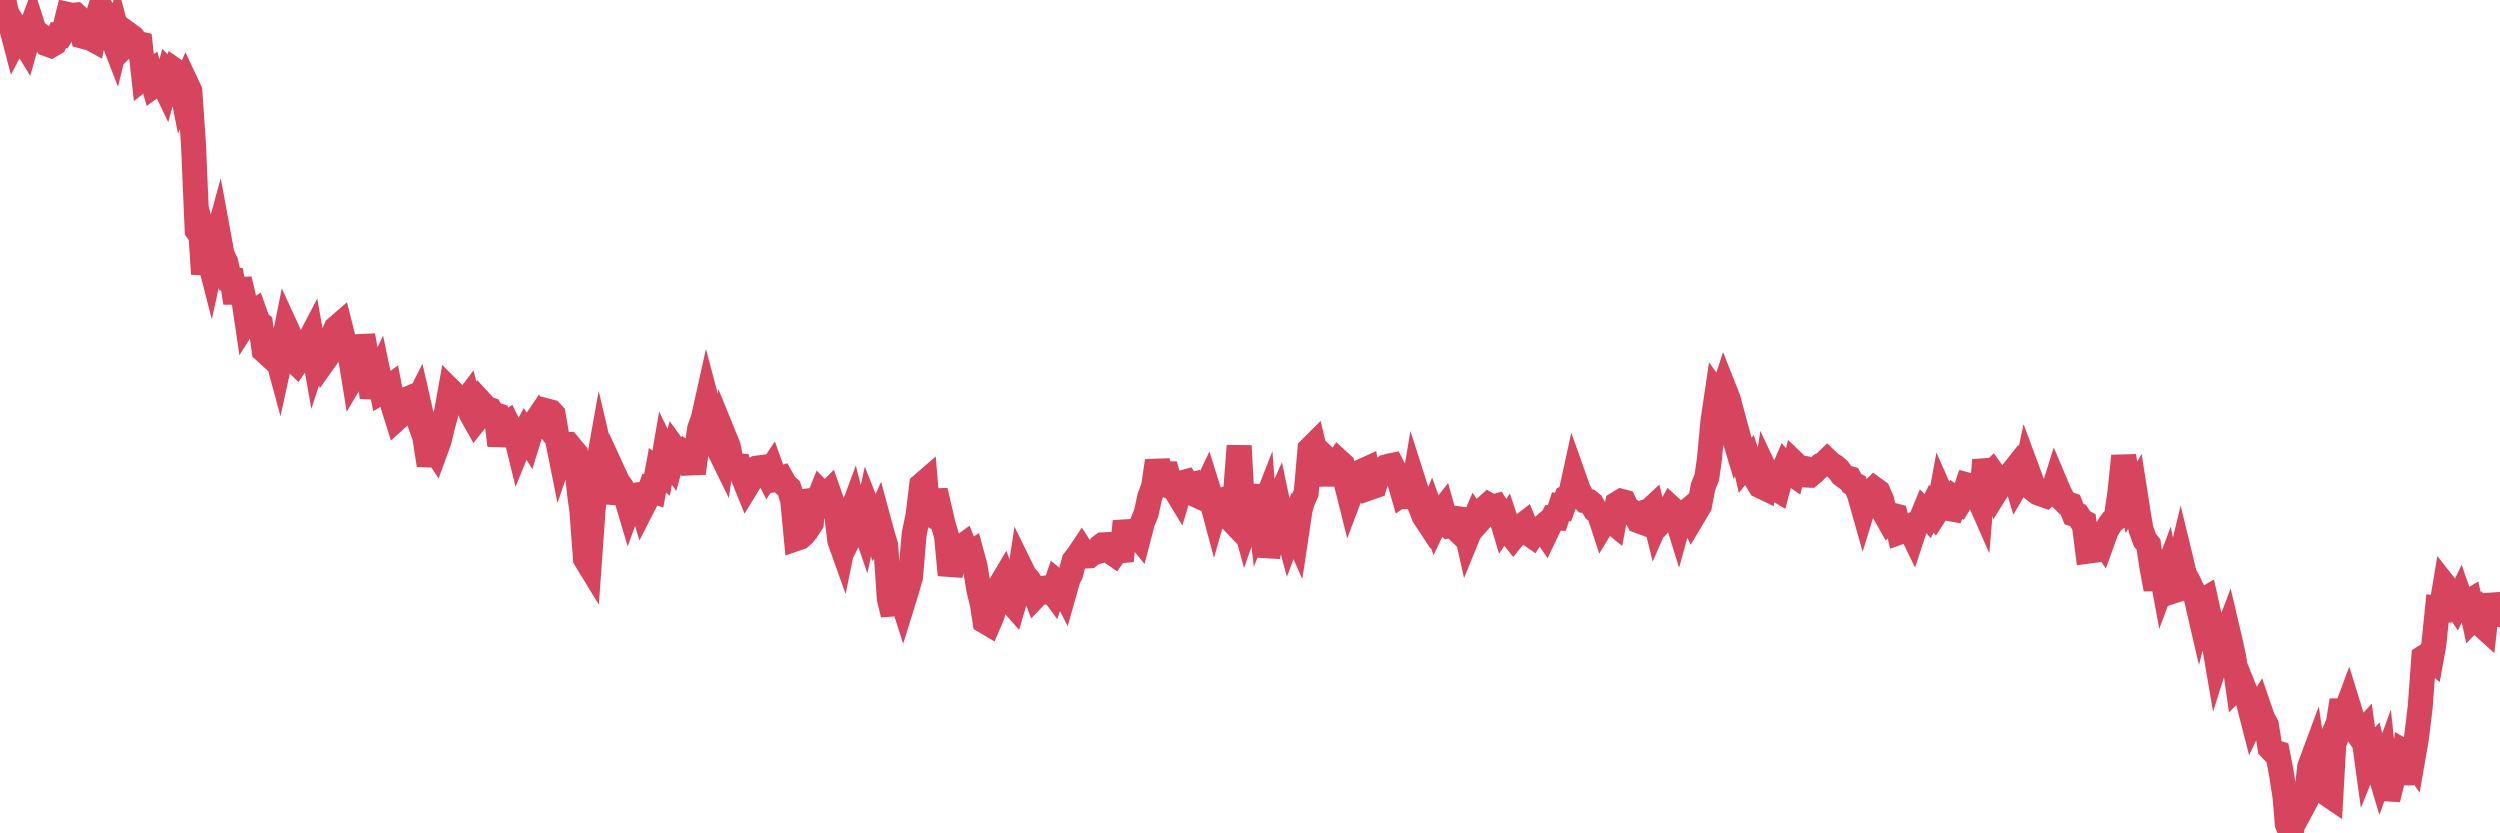 <?xml version="1.0"?><svg width="150px" height="50px" xmlns="http://www.w3.org/2000/svg" xmlns:xlink="http://www.w3.org/1999/xlink"> <polyline fill="none" stroke="#d6455d" stroke-width="1.5px" stroke-linecap="round" stroke-miterlimit="5" points="0.00,0.35 0.22,0.00 0.45,1.01 0.67,1.58 0.89,2.42 1.12,1.98 1.34,2.34 1.56,2.70 1.79,1.89 1.94,1.49 2.16,2.18 2.38,2.09 2.60,2.25 2.83,2.64 3.05,2.72 3.27,2.59 3.50,2.11 3.65,2.12 3.87,1.75 4.09,0.87 4.32,0.92 4.54,0.90 4.76,1.10 4.99,2.18 5.21,2.24 5.36,2.25 5.58,2.37 5.81,1.16 6.03,0.44 6.25,0.77 6.48,1.93 6.70,2.14 6.92,2.71 7.07,2.10 7.29,2.92 7.52,2.69 7.74,2.09 7.96,2.25 8.19,2.59 8.41,2.64 8.63,4.63 8.78,4.51 9.01,4.34 9.23,5.12 9.45,4.96 9.68,4.73 9.90,5.19 10.12,4.38 10.35,4.61 10.49,4.23 10.72,4.39 10.94,5.49 11.16,4.97 11.39,5.46 11.61,8.68 11.83,13.82 12.06,14.13 12.21,16.44 12.43,15.05 12.65,15.91 12.88,14.85 13.10,14.05 13.32,15.25 13.55,15.75 13.77,16.74 13.92,16.76 14.14,18.17 14.36,16.76 14.59,17.72 14.81,19.20 15.03,18.85 15.26,18.70 15.48,19.32 15.63,19.44 15.85,21.03 16.08,21.24 16.30,20.72 16.52,20.97 16.75,21.82 16.97,20.81 17.19,19.71 17.42,20.21 17.56,21.55 17.79,21.77 18.01,21.45 18.23,21.16 18.46,20.63 18.68,20.21 18.90,21.46 19.13,20.76 19.28,20.74 19.50,21.56 19.72,21.25 19.95,20.20 20.17,19.69 20.39,19.50 20.62,20.42 20.84,21.07 20.99,21.19 21.21,22.54 21.44,22.15 21.66,20.79 21.88,20.78 22.10,21.99 22.33,23.85 22.55,22.76 22.70,22.45 22.92,23.51 23.15,23.38 23.37,23.22 23.59,24.36 23.82,25.09 24.04,24.89 24.26,24.70 24.41,23.96 24.64,23.86 24.86,24.47 25.08,24.03 25.31,25.04 25.53,26.50 25.75,27.91 25.98,26.85 26.12,27.06 26.35,26.43 26.57,25.51 26.79,24.73 27.02,23.44 27.24,23.66 27.46,23.82 27.69,24.09 27.84,24.22 28.06,23.93 28.28,24.83 28.51,25.24 28.73,24.96 28.95,24.26 29.18,24.51 29.40,24.58 29.55,24.83 29.77,24.90 29.99,26.72 30.22,25.51 30.44,25.37 30.66,25.81 30.89,25.88 31.11,26.78 31.26,26.41 31.48,25.99 31.71,26.36 31.93,25.65 32.15,25.29 32.38,24.95 32.60,25.23 32.82,24.66 33.05,24.72 33.19,24.87 33.42,26.22 33.64,27.32 33.86,26.68 34.09,26.67 34.31,26.94 34.53,27.20 34.76,29.53 34.91,30.62 35.13,33.53 35.35,33.89 35.58,30.67 35.80,28.39 36.02,27.16 36.25,28.14 36.47,30.14 36.62,29.59 36.84,28.44 37.06,28.92 37.29,29.23 37.51,29.64 37.73,30.38 37.96,29.74 38.18,29.70 38.33,29.68 38.55,30.42 38.78,29.97 39.00,29.37 39.22,29.45 39.45,28.22 39.67,28.39 39.89,27.12 40.04,27.43 40.27,27.75 40.49,26.96 40.71,27.26 40.94,27.09 41.16,27.25 41.38,27.38 41.60,28.39 41.75,27.28 41.98,25.71 42.20,25.10 42.42,24.11 42.65,24.98 42.87,25.49 43.09,26.87 43.32,27.34 43.47,26.23 43.69,26.77 43.91,27.84 44.14,27.95 44.36,27.96 44.58,28.59 44.81,29.16 45.03,28.80 45.18,28.24 45.40,28.09 45.62,28.06 45.85,28.03 46.07,28.47 46.29,28.14 46.52,28.78 46.74,28.75 46.89,28.70 47.11,29.09 47.34,29.30 47.56,30.00 47.78,32.31 48.01,32.23 48.23,32.03 48.45,31.73 48.68,31.38 48.82,29.40 49.05,30.12 49.27,29.57 49.49,29.79 49.72,29.56 49.94,30.19 50.16,30.58 50.39,32.44 50.54,32.86 50.76,31.78 50.98,31.08 51.21,30.46 51.43,31.34 51.65,30.91 51.88,31.59 52.10,30.57 52.25,30.95 52.47,31.62 52.69,31.13 52.92,31.98 53.14,32.73 53.36,35.93 53.59,36.87 53.81,34.26 53.96,35.44 54.18,36.13 54.41,35.39 54.63,34.62 54.85,32.05 55.08,30.93 55.30,29.11 55.52,28.92 55.67,30.72 55.90,30.87 56.12,29.44 56.34,30.39 56.56,31.36 56.79,32.14 57.01,34.50 57.23,33.58 57.38,33.23 57.61,32.88 57.83,32.72 58.05,33.29 58.28,33.15 58.50,33.96 58.72,35.33 58.95,36.29 59.10,37.28 59.32,37.41 59.54,36.89 59.77,35.94 59.99,35.17 60.21,34.80 60.44,35.45 60.66,36.11 60.81,36.28 61.03,35.53 61.25,34.08 61.48,34.55 61.70,34.78 61.92,35.12 62.15,35.73 62.37,35.50 62.52,35.51 62.74,35.28 62.97,35.25 63.19,35.55 63.41,34.91 63.64,35.10 63.86,35.53 64.08,34.75 64.23,34.45 64.45,33.64 64.68,33.35 64.90,33.02 65.12,33.36 65.35,33.35 65.57,33.17 65.79,33.11 66.02,32.80 66.17,32.69 66.39,32.68 66.61,33.08 66.84,33.24 67.06,32.92 67.28,33.65 67.51,31.28 67.73,32.24 67.88,32.14 68.10,31.95 68.32,32.22 68.55,31.34 68.77,30.80 68.99,29.80 69.22,29.18 69.44,27.65 69.59,28.34 69.81,28.43 70.04,28.43 70.26,29.22 70.48,29.32 70.71,29.70 70.93,28.97 71.15,28.91 71.30,29.15 71.52,29.09 71.75,29.69 71.97,29.79 72.19,29.61 72.42,29.13 72.64,29.83 72.86,30.65 73.01,30.12 73.24,30.04 73.46,30.21 73.68,30.98 73.91,31.22 74.13,29.61 74.35,26.75 74.58,31.01 74.73,31.56 74.95,30.93 75.17,30.23 75.40,29.15 75.62,30.97 75.84,30.41 76.06,33.40 76.29,32.24 76.44,30.67 76.66,30.17 76.88,31.22 77.11,31.33 77.33,32.15 77.55,31.56 77.78,32.08 78.00,30.61 78.15,30.07 78.37,29.58 78.60,26.95 78.82,26.73 79.04,27.64 79.27,28.15 79.49,28.45 79.71,28.45 79.86,27.80 80.08,28.01 80.31,27.67 80.53,27.87 80.75,28.88 80.98,29.80 81.20,29.22 81.42,29.11 81.65,28.60 81.80,28.24 82.02,28.14 82.24,29.24 82.47,29.16 82.69,28.41 82.91,28.20 83.14,28.02 83.36,27.96 83.51,27.93 83.73,28.37 83.95,28.81 84.18,29.61 84.40,29.46 84.62,30.39 84.85,29.03 85.07,29.72 85.22,30.40 85.44,30.96 85.67,31.31 85.89,30.76 86.11,31.37 86.34,30.89 86.56,30.61 86.78,31.41 86.93,31.55 87.15,31.51 87.38,31.73 87.60,31.14 87.82,31.17 88.05,32.19 88.27,31.65 88.49,31.14 88.64,31.37 88.87,31.11 89.09,30.50 89.31,30.30 89.54,30.43 89.76,30.37 89.98,30.73 90.21,31.50 90.36,31.28 90.58,31.94 90.80,32.22 91.02,31.95 91.25,31.61 91.47,31.44 91.69,31.98 91.92,32.14 92.07,31.91 92.29,31.84 92.51,31.65 92.74,31.99 92.96,31.53 93.18,31.07 93.41,31.08 93.63,30.40 93.78,30.43 94.00,29.83 94.23,29.70 94.45,28.69 94.67,29.31 94.90,29.79 95.12,30.05 95.34,30.09 95.49,30.21 95.71,30.60 95.94,30.77 96.16,31.44 96.38,31.08 96.61,31.20 96.83,31.38 97.05,30.22 97.28,30.08 97.43,30.12 97.65,30.62 97.87,30.66 98.10,30.81 98.32,31.25 98.54,31.33 98.77,30.70 98.99,30.63 99.14,30.49 99.36,31.38 99.58,30.88 99.81,31.12 100.03,30.87 100.25,30.47 100.48,30.68 100.70,31.39 100.85,30.84 101.07,30.81 101.30,30.62 101.52,31.09 101.74,30.72 101.97,30.33 102.19,29.18 102.41,28.64 102.56,27.58 102.78,25.25 103.01,23.69 103.23,24.00 103.45,23.33 103.68,23.91 103.90,25.74 104.12,26.47 104.27,26.09 104.50,26.94 104.72,27.91 104.94,27.64 105.17,28.34 105.39,28.78 105.61,29.15 105.84,29.26 105.98,28.38 106.21,28.87 106.43,29.25 106.65,29.38 106.88,28.52 107.10,28.01 107.32,28.28 107.55,28.44 107.70,27.83 107.92,28.04 108.14,28.08 108.37,28.50 108.59,28.51 108.81,28.33 109.04,28.10 109.26,27.91 109.41,27.85 109.63,27.64 109.86,27.86 110.08,27.98 110.30,28.17 110.52,28.48 110.75,28.65 110.97,28.71 111.12,28.99 111.34,29.11 111.57,29.68 111.79,30.46 112.01,29.75 112.24,29.56 112.46,29.34 112.68,29.50 112.91,30.03 113.06,30.76 113.28,31.15 113.50,30.90 113.73,30.96 113.95,31.93 114.17,31.85 114.40,31.77 114.62,31.75 114.77,32.06 114.99,31.39 115.21,31.29 115.44,30.73 115.66,30.97 115.88,30.52 116.11,30.83 116.33,30.49 116.48,29.68 116.70,30.18 116.93,30.51 117.15,30.55 117.37,29.96 117.60,30.12 117.82,29.76 118.04,29.10 118.19,29.14 118.41,29.35 118.64,29.70 118.86,30.20 119.08,27.61 119.31,28.57 119.53,28.35 119.75,28.66 119.90,29.26 120.13,28.89 120.35,28.87 120.57,28.57 120.80,28.28 121.02,29.01 121.24,28.63 121.47,28.79 121.61,28.13 121.84,28.75 122.06,29.40 122.28,29.57 122.51,29.65 122.73,29.73 122.95,29.51 123.18,29.50 123.33,29.02 123.55,29.54 123.77,29.97 124.00,30.20 124.22,30.28 124.44,30.85 124.67,30.92 124.89,31.25 125.04,31.33 125.26,33.07 125.48,33.04 125.71,32.26 125.93,32.13 126.15,32.46 126.38,31.82 126.60,31.46 126.75,31.26 126.97,31.10 127.20,29.50 127.42,27.36 127.64,28.74 127.87,29.87 128.09,29.48 128.31,30.89 128.46,31.76 128.69,32.40 128.91,32.67 129.13,34.12 129.36,35.35 129.58,33.74 129.80,34.93 130.02,34.34 130.25,35.51 130.40,35.46 130.62,34.43 130.84,33.52 131.07,34.47 131.29,34.86 131.51,35.34 131.74,35.73 131.96,36.68 132.11,36.07 132.33,35.94 132.56,36.98 132.78,38.25 133.00,39.53 133.23,38.80 133.45,38.45 133.67,37.87 133.82,38.51 134.04,39.52 134.27,41.15 134.49,40.93 134.71,41.48 134.94,42.27 135.16,43.13 135.38,42.67 135.53,42.43 135.76,43.10 135.98,43.50 136.20,44.87 136.43,45.11 136.65,45.18 136.87,46.33 137.10,47.81 137.24,49.45 137.47,50.00 137.69,48.55 137.91,48.16 138.14,48.43 138.36,48.02 138.58,46.01 138.81,45.39 138.96,46.42 139.18,47.09 139.40,47.15 139.63,47.63 139.85,47.78 140.07,43.91 140.30,43.38 140.52,42.02 140.67,42.91 140.89,42.32 141.11,43.03 141.34,43.82 141.56,44.14 141.78,43.90 142.01,45.57 142.23,45.02 142.38,44.86 142.60,45.73 142.83,46.50 143.05,45.89 143.27,47.96 143.50,47.00 143.72,46.42 143.94,45.42 144.09,47.04 144.31,45.13 144.54,45.26 144.76,45.59 144.98,44.33 145.21,42.44 145.43,39.44 145.65,39.30 145.88,39.50 146.03,38.67 146.25,36.50 146.47,36.53 146.70,35.16 146.92,35.44 147.14,35.96 147.37,36.31 147.59,35.85 147.74,36.28 147.96,36.21 148.19,36.07 148.41,37.07 148.63,36.84 148.86,37.45 149.08,37.65 149.30,35.70 149.45,36.29 149.67,36.53 149.90,36.79 150.00,36.88 "/></svg>